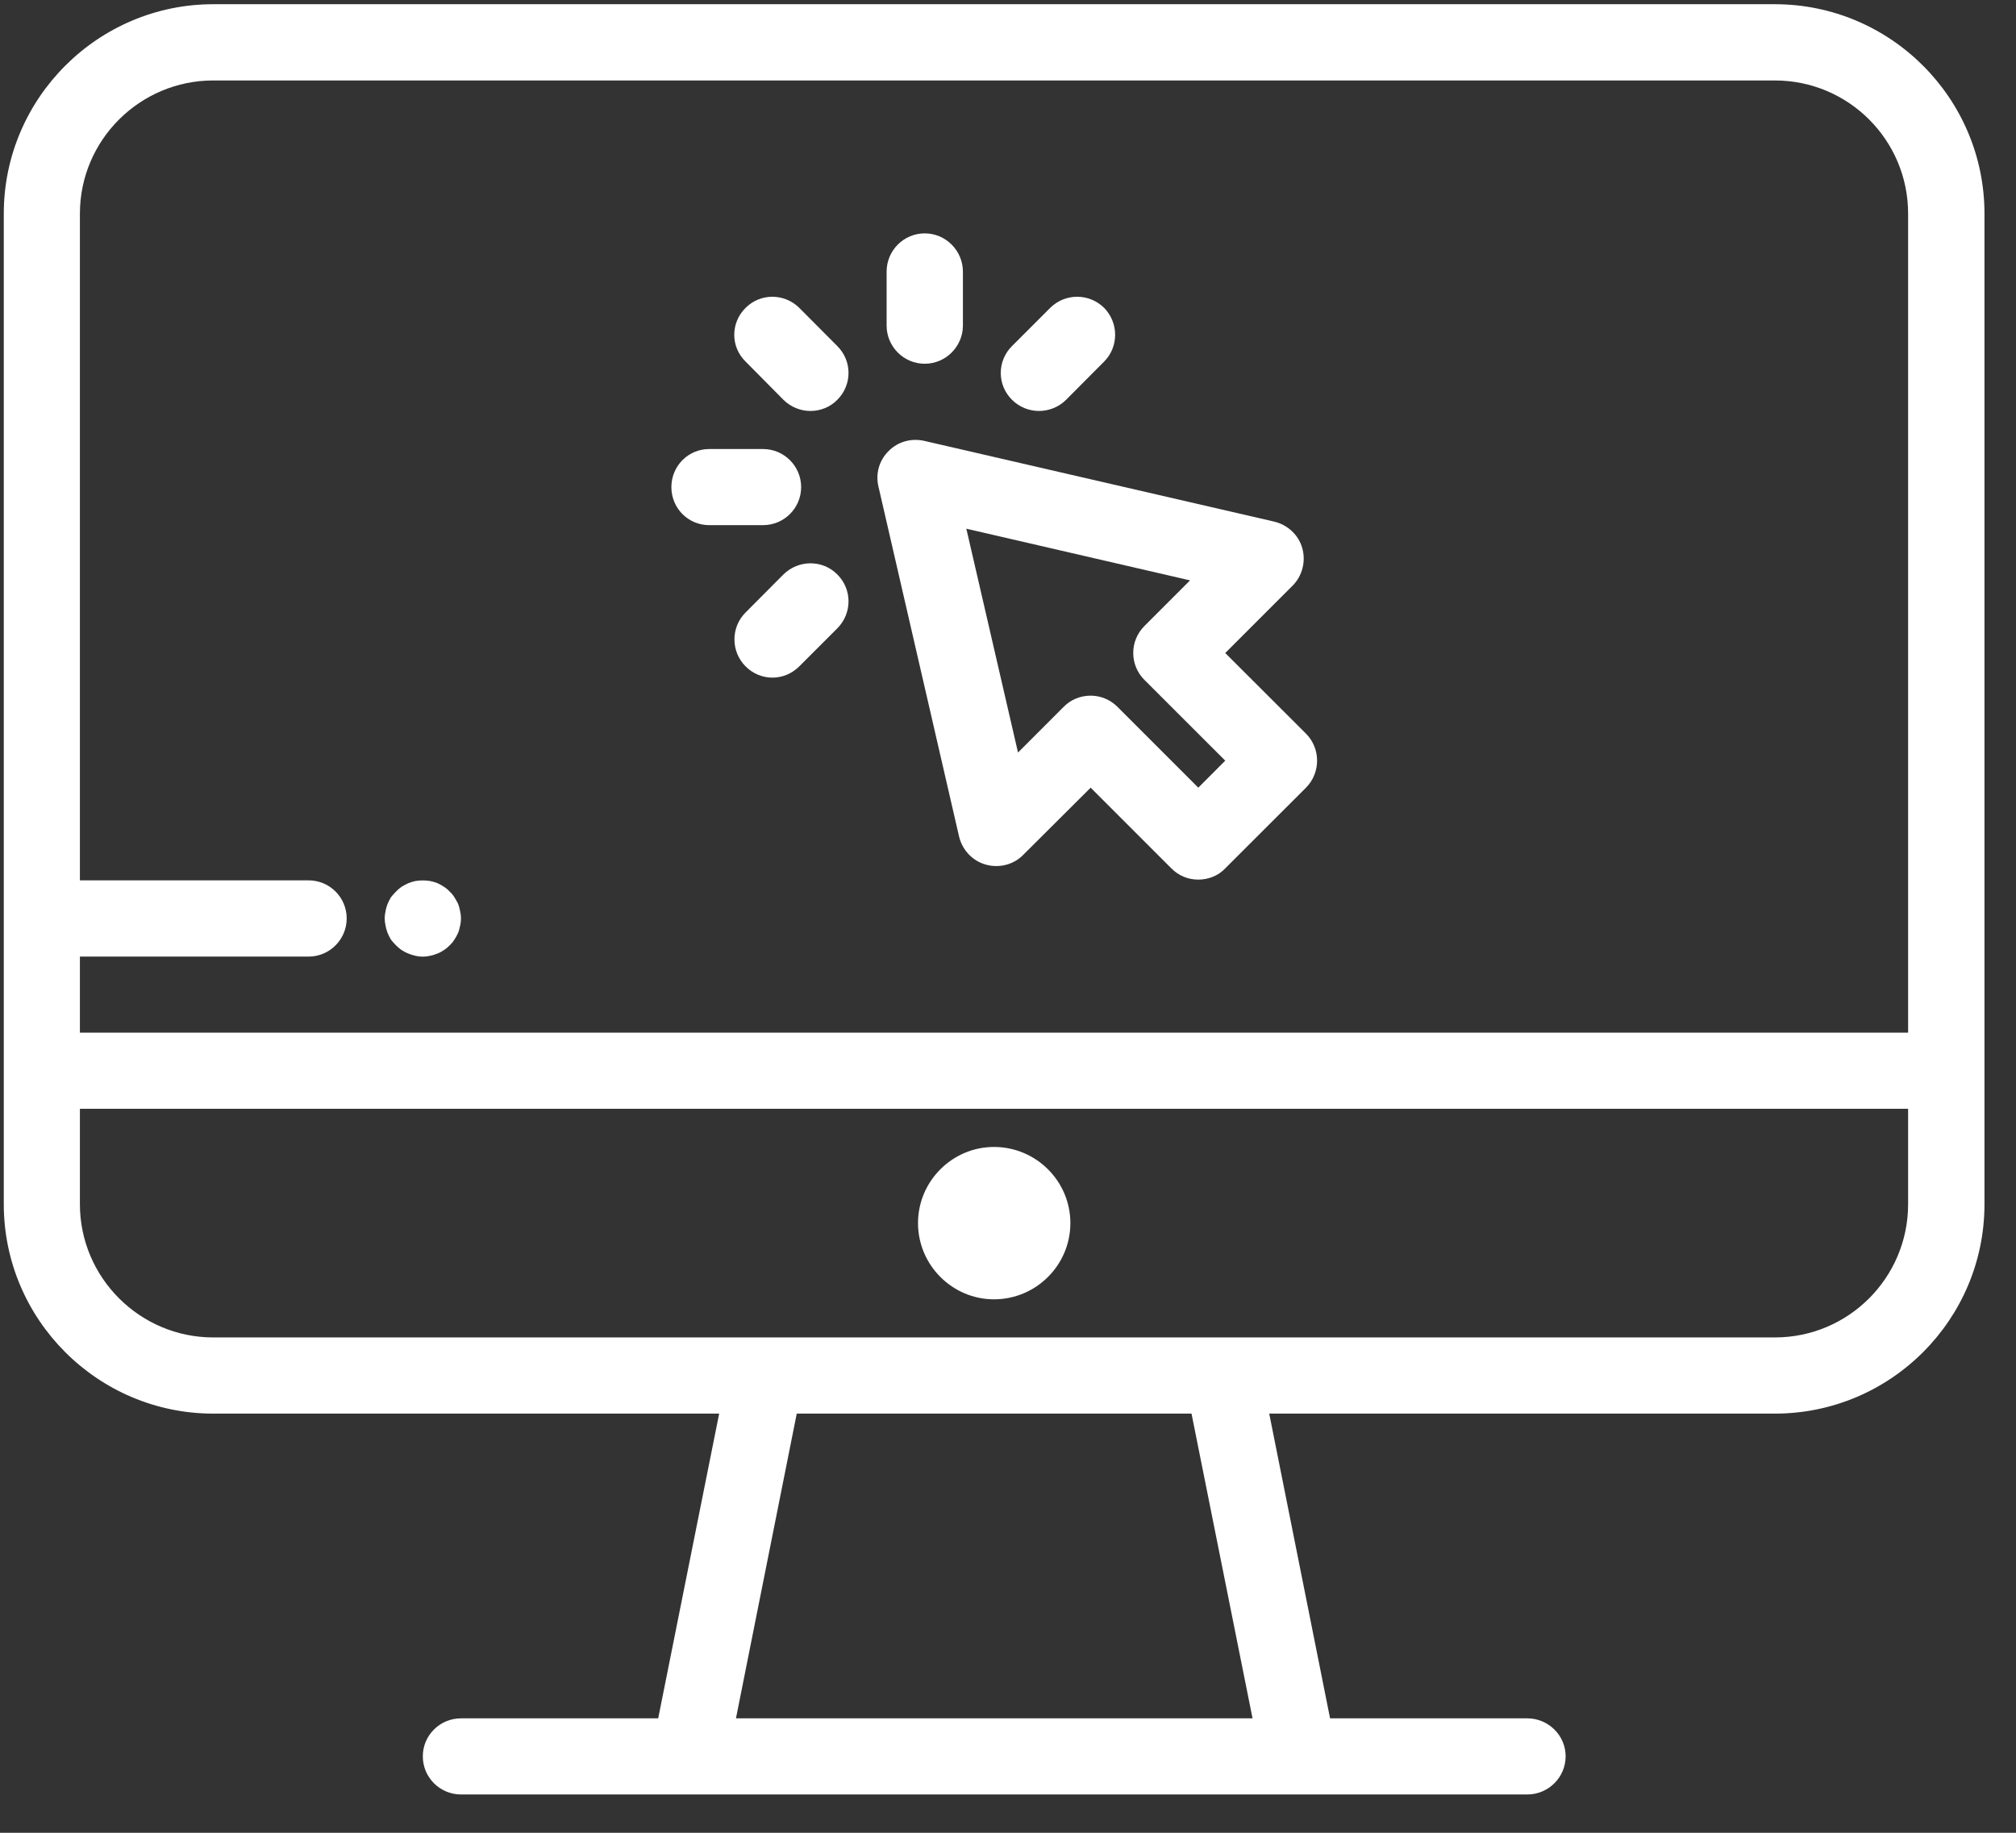 <?xml version="1.0" encoding="UTF-8" standalone="no"?><!DOCTYPE svg PUBLIC "-//W3C//DTD SVG 1.1//EN" "http://www.w3.org/Graphics/SVG/1.1/DTD/svg11.dtd"><svg width="100%" height="100%" viewBox="0 0 33 30" version="1.1" xmlns="http://www.w3.org/2000/svg" xmlns:xlink="http://www.w3.org/1999/xlink" xml:space="preserve" xmlns:serif="http://www.serif.com/" style="fill-rule:evenodd;clip-rule:evenodd;stroke-linejoin:round;stroke-miterlimit:2;"><rect x="0" y="0" width="33" height="30" fill="#333333" stroke="none"/><g id="ITCentre-icon"><path d="M31.234,16.903l-29.926,0l0,-1.245l3.743,0c0.344,0 0.624,-0.28 0.624,-0.625c0,-0.345 -0.28,-0.623 -0.624,-0.623l-3.743,0l0,-10.913c0,-1.203 0.981,-2.18 2.183,-2.18l25.561,0c1.208,0 2.182,0.977 2.182,2.18l0,13.406Zm0,2.808c0,1.201 -0.974,2.181 -2.182,2.181l-25.561,0c-1.202,0 -2.183,-0.98 -2.183,-2.181l0,-1.562l29.926,0l0,1.562Zm-19.187,8.416l0.995,-4.988l6.462,0l0.999,4.988l-8.456,0Zm17.005,-28.058l-25.561,0c-1.888,0 -3.429,1.54 -3.429,3.428l0,16.214c0,1.89 1.541,3.428 3.429,3.428l8.281,0l-0.998,4.988l-3.228,0c-0.345,0 -0.625,0.278 -0.625,0.621c0,0.346 0.28,0.625 0.625,0.625l17.455,0c0.343,0 0.627,-0.279 0.627,-0.625c0,-0.343 -0.284,-0.621 -0.627,-0.621l-3.229,0l-0.996,-4.988l8.276,0c1.894,0 3.432,-1.538 3.432,-3.428l0,-16.214c0,-1.888 -1.538,-3.428 -3.432,-3.428" style="fill:#fff;fill-rule:nonzero;"/><path d="M16.271,18.774c-0.682,-0 -1.244,0.559 -1.244,1.246c0,0.689 0.562,1.248 1.244,1.248c0.688,-0 1.25,-0.559 1.25,-1.248c0,-0.687 -0.562,-1.246 -1.25,-1.246" style="fill:#fff;fill-rule:nonzero;"/><path d="M19.615,12.893l-1.322,-1.322c-0.124,-0.124 -0.284,-0.184 -0.44,-0.184c-0.161,-0 -0.322,0.06 -0.443,0.184l-0.746,0.747l-0.846,-3.664l3.662,0.846l-0.747,0.747c-0.244,0.244 -0.244,0.638 0,0.882l1.323,1.322l-0.441,0.442Zm1.763,-0.884l-1.322,-1.32l1.103,-1.103c0.159,-0.159 0.219,-0.397 0.158,-0.614c-0.061,-0.216 -0.238,-0.381 -0.46,-0.434l-5.73,-1.322c-0.211,-0.047 -0.431,0.013 -0.582,0.168c-0.153,0.15 -0.216,0.369 -0.166,0.579l1.32,5.73c0.053,0.221 0.219,0.398 0.436,0.459c0.22,0.062 0.456,0.002 0.612,-0.157l1.106,-1.102l1.321,1.321c0.123,0.124 0.278,0.184 0.441,0.184c0.161,-0 0.324,-0.06 0.441,-0.184l1.322,-1.321c0.242,-0.244 0.242,-0.641 0,-0.884" style="fill:#fff;fill-rule:nonzero;"/><path d="M13.705,5.664l-0.622,-0.625c-0.245,-0.242 -0.637,-0.242 -0.878,-0c-0.248,0.245 -0.248,0.638 0,0.88l0.62,0.626c0.121,0.12 0.284,0.182 0.439,0.182c0.163,-0 0.324,-0.062 0.441,-0.182c0.246,-0.244 0.246,-0.637 0,-0.881" style="fill:#fff;fill-rule:nonzero;"/><path d="M12.49,7.35l-0.88,0c-0.347,0 -0.62,0.28 -0.62,0.623c0,0.345 0.273,0.623 0.62,0.623l0.88,0c0.344,0 0.624,-0.278 0.624,-0.623c0,-0.343 -0.28,-0.623 -0.624,-0.623" style="fill:#fff;fill-rule:nonzero;"/><path d="M13.705,9.402c-0.24,-0.242 -0.633,-0.242 -0.88,0l-0.62,0.623c-0.244,0.242 -0.244,0.64 0,0.883c0.119,0.121 0.28,0.184 0.438,0.184c0.16,0 0.318,-0.063 0.44,-0.184l0.622,-0.622c0.246,-0.246 0.246,-0.641 0,-0.884" style="fill:#fff;fill-rule:nonzero;"/><path d="M18.073,5.039c-0.245,-0.242 -0.638,-0.242 -0.882,-0l-0.625,0.625c-0.246,0.244 -0.246,0.637 -0,0.881c0.121,0.12 0.282,0.182 0.441,0.182c0.16,-0 0.323,-0.062 0.443,-0.182l0.623,-0.626c0.241,-0.242 0.241,-0.635 -0,-0.88" style="fill:#fff;fill-rule:nonzero;"/><path d="M15.138,3.82c-0.348,0 -0.625,0.283 -0.625,0.626l0,0.883c0,0.342 0.277,0.625 0.625,0.625c0.343,0 0.624,-0.283 0.624,-0.625l0,-0.883c0,-0.343 -0.281,-0.626 -0.624,-0.626" style="fill:#fff;fill-rule:nonzero;"/><path d="M7.531,14.91c-0.008,-0.038 -0.017,-0.077 -0.032,-0.115c-0.02,-0.037 -0.037,-0.073 -0.061,-0.108c-0.02,-0.034 -0.046,-0.064 -0.076,-0.092c-0.029,-0.032 -0.06,-0.058 -0.097,-0.081c-0.029,-0.02 -0.066,-0.04 -0.104,-0.058c-0.04,-0.015 -0.078,-0.027 -0.12,-0.035c-0.079,-0.013 -0.164,-0.013 -0.24,-0c-0.04,0.008 -0.078,0.02 -0.116,0.035c-0.038,0.018 -0.076,0.038 -0.11,0.058c-0.033,0.023 -0.064,0.049 -0.094,0.081c-0.025,0.028 -0.056,0.058 -0.082,0.092c-0.019,0.035 -0.039,0.071 -0.055,0.108c-0.012,0.038 -0.026,0.077 -0.032,0.115c-0.009,0.042 -0.015,0.082 -0.015,0.124c0,0.038 0.006,0.082 0.015,0.121c0.006,0.039 0.02,0.079 0.032,0.115c0.016,0.04 0.036,0.076 0.055,0.109c0.026,0.036 0.057,0.065 0.082,0.094c0.03,0.03 0.061,0.056 0.094,0.079c0.034,0.021 0.072,0.042 0.11,0.056c0.038,0.017 0.076,0.027 0.116,0.037c0.035,0.009 0.076,0.014 0.12,0.014c0.041,-0 0.083,-0.005 0.12,-0.014c0.042,-0.01 0.08,-0.02 0.12,-0.037c0.038,-0.014 0.075,-0.035 0.104,-0.056c0.037,-0.023 0.068,-0.049 0.097,-0.079c0.03,-0.029 0.056,-0.058 0.076,-0.094c0.024,-0.033 0.041,-0.069 0.061,-0.109c0.015,-0.036 0.024,-0.076 0.032,-0.115c0.01,-0.039 0.015,-0.083 0.015,-0.121c0,-0.042 -0.005,-0.082 -0.015,-0.124" style="fill:#fff;fill-rule:nonzero;"/></g></svg>